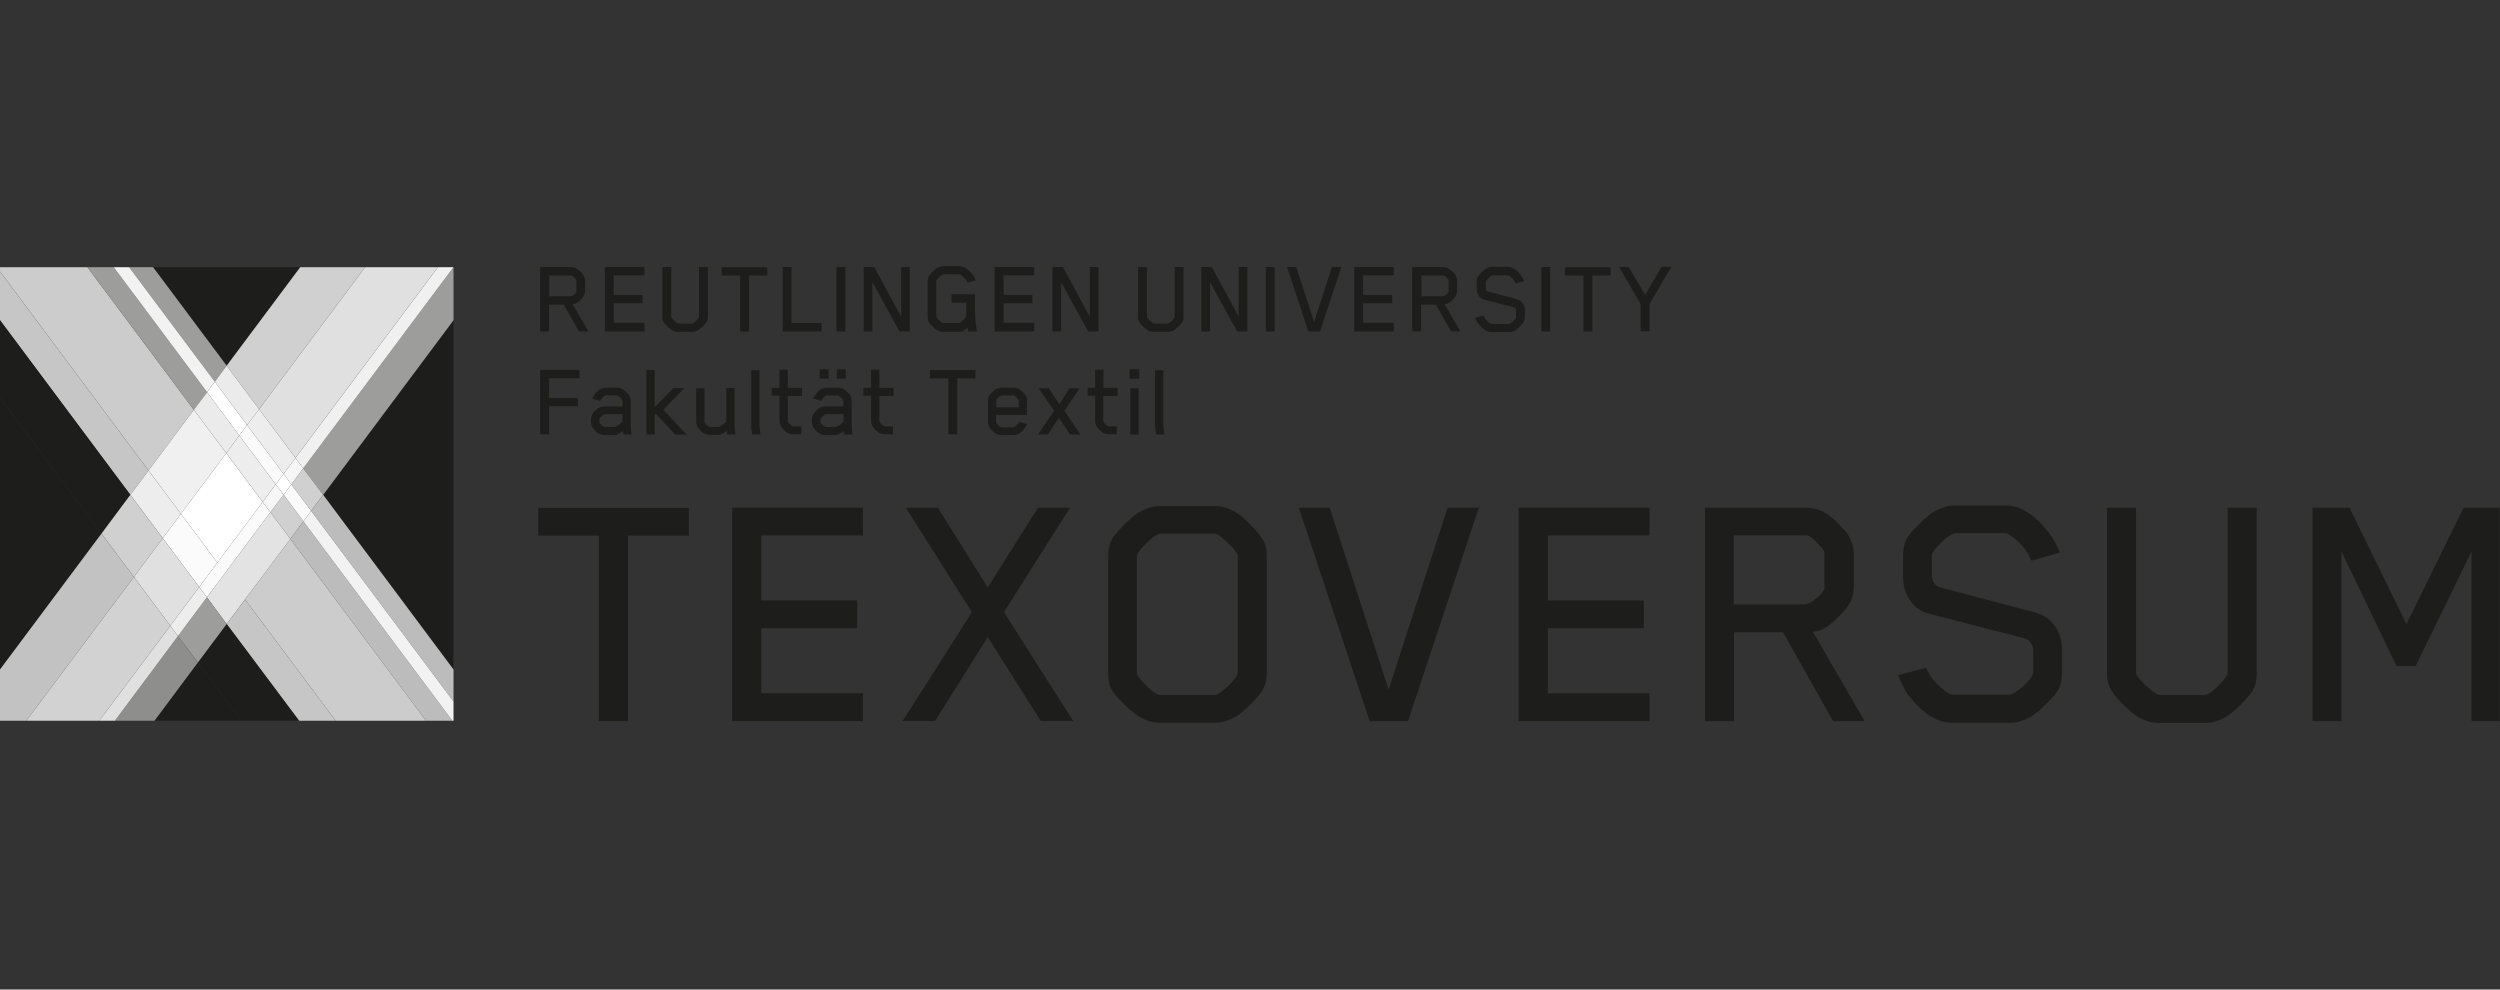 <?xml version="1.0" encoding="UTF-8"?>
<svg id="Layer_2" data-name="Layer 2" xmlns="http://www.w3.org/2000/svg" version="1.1" viewBox="0 0 1264 500.3">
  <rect x="0" y="0" width="1264" height="500.3" fill="#333333" stroke="none"/>
  <defs>
    <style>
      .cls-1 {
        fill: #d2d2d2;
      }

      .cls-1, .cls-2, .cls-3, .cls-4, .cls-5, .cls-6, .cls-7, .cls-8, .cls-9, .cls-10, .cls-11, .cls-12, .cls-13, .cls-14, .cls-15, .cls-16, .cls-17, .cls-18, .cls-19 {
        stroke-width: 0px;
      }

      .cls-2 {
        fill: #c2c2c2;
      }

      .cls-3 {
        fill: #ebebeb;
      }

      .cls-4 {
        fill: #e3e3e3;
      }

      .cls-5 {
        fill: #1d1d1b;
      }

      .cls-6 {
        fill: #fafafa;
      }

      .cls-7 {
        fill: #9d9d9c;
      }

      .cls-8 {
        fill: #e0e0e0;
      }

      .cls-9 {
        fill: #fbfbfb;
      }

      .cls-10 {
        fill: #f0f0f0;
      }

      .cls-11 {
        fill: #ededed;
      }

      .cls-12 {
        fill: #8e8e8d;
      }

      .cls-13 {
        fill: #bdbcbc;
      }

      .cls-14 {
        fill: #f2f2f2;
      }

      .cls-15 {
        fill: #f6f6f6;
      }

      .cls-16 {
        fill: #c6c6c6;
      }

      .cls-17 {
        fill: #d0d0d0;
      }

      .cls-18 {
        fill: #ccc;
      }

      .cls-19 {
        fill: #fff;
      }
    </style>
  </defs>
  <g id="Textmarke">
    <g>
      <path class="cls-5" d="M348.2,270.8h-30.7v93.8h-14.7v-93.8h-30.7v-14h76.2v14h0Z"/>
      <path class="cls-5" d="M436.3,364.6h-66.1v-107.9h66.1v14h-51.4v32.9h48.5v14h-48.5v32.9h51.4v14h0Z"/>
      <path class="cls-5" d="M541,256.7l-33.4,52.8,35,55h-16.4l-26.8-42.4-26.6,42.4h-16.4l35-55-33.4-52.8h16.2l25.2,40.3,25.4-40.3h16.2Z"/>
      <path class="cls-5" d="M640.5,340.3c0,3.7-.9,6.9-2.7,9.5-1.1,1.7-3.1,3.9-5.9,6.7-2.9,2.8-5.2,4.8-7,5.8-3.6,2-7.1,3.1-10.4,3.1h-28.4c-3.2,0-6.7-1-10.2-3.1-1.8-1.1-4.2-3-7.1-5.8-2.9-2.8-4.9-5.1-6-6.7-1.7-2.4-2.5-5.6-2.5-9.5v-59.1c0-3.9.8-7.1,2.5-9.5,1.1-1.7,3.1-3.9,6-6.8,2.9-2.9,5.3-4.8,7.1-5.9,3.6-2,7-3.1,10.2-3.1h28.4c3.3,0,6.8,1,10.4,3.1,1.7,1,4,2.9,6.8,5.8,2.9,2.9,4.9,5.2,6.1,6.9,1.8,2.6,2.7,5.8,2.7,9.5v59.1ZM625.8,340.1v-58.6c0-.6-.1-1.1-.4-1.6-1-1.7-2.5-3.5-4.7-5.6-2.2-2-3.9-3.4-5.2-4.1-.5-.2-1-.4-1.6-.4h-27c-.6,0-1.1.1-1.6.4-1.7.8-3.8,2.6-6.5,5.2-2.6,2.6-4,4.7-4,6.1v58.6c0,1.2,1.3,3.1,4,5.8,2.7,2.7,4.8,4.4,6.4,5.1.5.2,1,.4,1.6.4h27c.6,0,1.1-.1,1.6-.4,1.7-.8,3.8-2.5,6.4-5,2.6-2.5,3.9-4.5,3.9-5.9h0Z"/>
      <path class="cls-5" d="M747.7,256.7l-35.8,107.9h-19.4l-35.8-107.9h15.6l29.8,92,29.8-92h15.6,0Z"/>
      <path class="cls-5" d="M834,364.6h-66.2v-107.9h66.2v14h-51.4v32.9h48.5v14h-48.5v32.9h51.4v14h0Z"/>
      <path class="cls-5" d="M942.8,364.6h-16l-25.3-44.9h-24.8v44.9h-14.7v-107.9h50.7c4.5,0,8.6,1.3,12,3.8,1.3,1,3.1,2.5,5.2,4.7s3.6,3.8,4.3,4.9c2,3.1,3.1,6.5,3.1,10.2v16.2c0,3.6-1,6.9-3.1,10.1-.7,1.1-2.2,2.7-4.3,4.9-2.2,2.2-3.9,3.7-5.2,4.7-2.6,1.9-5.3,3-8.1,3.2l26.2,45.3h0ZM922.4,296.1v-15.5c0-1.2,0-1.9-.2-2-.7-1.2-2.1-2.8-4.1-4.8-2-2-3.6-3-4.7-3.1h-36.8v34.9h35.8c1.4,0,3.3-.9,5.5-2.7,2.2-1.8,3.7-3.4,4.4-4.9.1-.2.2-.9.2-2Z"/>
      <path class="cls-5" d="M1042.5,340.3c0,3.9-.8,7.1-2.5,9.5-1.1,1.7-3.1,3.9-6,6.7-2.9,2.8-5.3,4.8-7.1,5.8-3.6,2-7,3.1-10.2,3.1h-30c-7.5,0-15-4.9-22.3-14.6-1-1.3-2.6-4.4-4.8-9.4l14.2-3.8,1.6,3.2c1.1,1.9,2.7,3.9,4.8,5.8,2.1,2,3.9,3.4,5.5,4.2.5.2,1,.4,1.6.4h28.8c.5,0,1-.1,1.4-.4,1.8-.8,4-2.5,6.6-5,2.6-2.5,3.9-4.5,3.9-5.9v-11c0-1.4-.4-2.8-1.3-3.9-.8-1.2-1.8-1.9-2.9-2.2l-48.9-12.6c-4-1.1-7.1-3.4-9.3-6.8-2.3-3.5-3.4-7.3-3.4-11.5v-11c0-3.9.8-7.1,2.5-9.5,1.1-1.7,3.1-3.9,6-6.8,2.9-2.9,5.3-4.8,7.1-5.9,3.6-2,7-3.1,10.2-3.1h26.4c7.4,0,14.8,4.8,22.1,14.6,1.3,1.6,3,4.6,5,9.2l-14.4,4.1-1.8-3.6c-1-1.8-2.5-3.7-4.7-5.8-2.2-2-4-3.5-5.6-4.3-.4-.1-.8-.2-1.3-.2h-25c-.4,0-.9.1-1.6.4-1.6.7-3.7,2.4-6.4,5.1-2.7,2.7-4,4.6-4,5.8v10.2c0,1.3.4,2.6,1.2,3.7.8,1.1,1.7,1.8,2.8,2.1l48.7,12.9c3.9,1.1,7.1,3.3,9.5,6.7s3.6,7.2,3.6,11.2v12.2h0Z"/>
      <path class="cls-5" d="M1141,340.5c0,3.8-.8,6.9-2.5,9.4-1.1,1.7-3.1,3.9-5.9,6.7-2.9,2.8-5.2,4.8-7,5.8-3.6,2-7,3.1-10.2,3.1h-24.1c-3.4,0-6.8-1-10.4-3.1-1.8-1.1-4.1-3-7-5.8-2.9-2.8-4.8-5.1-5.9-6.7-1.8-2.6-2.7-5.8-2.7-9.4v-83.8h14.7v83.4c0,1.2,1.4,3.1,4.2,5.8,2.8,2.7,5,4.4,6.6,5.1.5.2,1,.4,1.4.4h22.3c.6,0,1.1-.1,1.6-.4,1.6-.7,3.7-2.4,6.3-5.1,2.6-2.7,3.9-4.6,3.9-5.8v-83.4h14.7v83.8h0Z"/>
      <path class="cls-5" d="M1264,364.6h-14.4v-85.8l-28.2,57.9h-9.7l-27.9-57.9v85.8h-14.6v-107.9h18.7l28.8,58.8,28.9-58.8h18.3v107.9h0Z"/>
    </g>
    <polygon class="cls-5" points="229.3 338.5 229.3 161.9 163.4 250.2 229.3 338.5"/>
    <polygon class="cls-5" points="151.8 135.1 77.4 135.1 114.6 184.9 151.8 135.1"/>
    <polygon class="cls-7" points="229.3 135.1 153.3 236.8 163.4 250.2 229.3 161.9 229.3 135.1 229.3 135.1"/>
    <polygon class="cls-10" points="153.3 236.8 229.3 135.1 221.4 135.1 149.4 231.5 153.3 236.8"/>
    <polygon class="cls-17" points="131 206.9 184.6 135.1 151.8 135.1 114.6 184.9 131 206.9"/>
    <polygon class="cls-8" points="221.4 135.1 184.6 135.1 131 206.9 149.4 231.5 221.4 135.1"/>
    <polygon class="cls-17" points="136.7 259 146.8 272.5 153.4 263.6 143.4 250.1 136.7 259"/>
    <polygon class="cls-17" points="157.3 258.3 163.4 250.2 163.4 250.2 163.4 250.2 153.3 236.8 147.3 244.9 157.3 258.3"/>
    <polygon class="cls-13" points="146.8 272.5 215.4 364.4 228.7 364.4 153.4 263.6 146.8 272.5"/>
    <polygon class="cls-13" points="157.3 258.3 229.3 354.7 229.3 338.5 163.4 250.2 157.3 258.3"/>
    <polygon class="cls-18" points="123.9 303.1 169.7 364.4 215.4 364.4 146.8 272.5 123.9 303.1"/>
    <polygon class="cls-4" points="136.7 259 104.6 302 114.6 315.5 146.8 272.5 136.7 259"/>
    <polygon class="cls-16" points="123.9 303.1 114.6 315.5 151.2 364.4 169.7 364.4 123.9 303.1"/>
    <polygon class="cls-6" points="153.4 263.6 157.3 258.3 147.3 244.9 143.4 250.1 153.4 263.6"/>
    <polygon class="cls-14" points="153.4 263.6 228.7 364.4 229.3 364.4 229.3 354.7 157.3 258.3 153.4 263.6"/>
    <polygon class="cls-18" points="98 207.2 44.2 135.1 0 135.1 0 137.3 75.1 237.9 98 207.2"/>
    <polygon class="cls-16" points="75.1 237.9 0 137.3 0 161.9 65.9 250.2 75.1 237.9"/>
    <polygon class="cls-10" points="114.4 229.1 98 207.2 75.1 237.9 91.5 259.8 114.4 229.1"/>
    <polygon class="cls-11" points="75.1 237.9 65.9 250.2 82.3 272.1 91.5 259.8 75.1 237.9"/>
    <polygon class="cls-19" points="114.4 229.1 91.5 259.8 109.9 284.5 132.8 253.8 114.4 229.1"/>
    <polygon class="cls-9" points="91.5 259.8 82.3 272.1 100.7 296.8 109.9 284.5 91.5 259.8"/>
    <polygon class="cls-7" points="104.7 198.3 57.5 135.1 44.2 135.1 98 207.2 104.7 198.3"/>
    <polygon class="cls-7" points="108.6 193 114.6 184.9 77.4 135.1 65.3 135.1 108.6 193"/>
    <polygon class="cls-3" points="131 206.9 114.6 184.9 108.6 193 124.9 214.9 131 206.9"/>
    <polygon class="cls-3" points="121 220.2 104.7 198.3 98 207.2 114.4 229.1 121 220.2"/>
    <polygon class="cls-6" points="132.8 253.8 100.7 296.8 104.6 302 136.7 259 132.8 253.8"/>
    <polygon class="cls-11" points="114.4 229.1 114.4 229.1 132.8 253.8 139.4 244.9 121 220.2 114.4 229.1 114.4 229.1"/>
    <polygon class="cls-11" points="143.4 239.6 149.4 231.5 131 206.9 124.9 214.9 143.4 239.6"/>
    <polygon class="cls-14" points="108.6 193 65.3 135.1 57.5 135.1 104.7 198.3 108.6 193"/>
    <polygon class="cls-19" points="121 220.2 124.9 214.9 108.6 193 104.7 198.3 121 220.2"/>
    <polygon class="cls-6" points="143.4 239.6 124.9 214.9 121 220.2 139.4 244.9 143.4 239.6"/>
    <polygon class="cls-15" points="143.4 239.6 147.3 244.9 153.3 236.8 149.4 231.5 143.4 239.6"/>
    <polygon class="cls-15" points="139.4 244.9 132.8 253.8 132.8 253.8 132.8 253.8 136.7 259 143.4 250.1 139.4 244.9"/>
    <polygon class="cls-5" points="114.6 315.5 114.6 315.5 114.6 315.5 100 335 122 364.4 151.2 364.4 114.6 315.5"/>
    <polygon class="cls-7" points="100 335 114.6 315.5 104.6 302 90 321.6 100 335"/>
    <polygon class="cls-7" points="100 335 114.6 315.5 114.6 315.5 100 335"/>
    <polygon class="cls-5" points="65.9 250.2 0 161.9 0 201.1 51.3 269.8 65.9 250.2"/>
    <polygon class="cls-17" points="67.7 291.7 82.3 272.1 65.9 250.2 51.3 269.8 67.7 291.7"/>
    <polygon class="cls-8" points="86.1 316.4 100.7 296.8 82.3 272.1 67.7 291.7 86.1 316.4"/>
    <polygon class="cls-11" points="90 321.6 104.6 302 100.7 296.8 86.1 316.4 90 321.6"/>
    <g>
      <polygon class="cls-5" points="78.1 364.4 122 364.4 100 335 78.1 364.4"/>
      <polygon class="cls-12" points="90 321.6 58.1 364.4 78.1 364.4 100 335 90 321.6"/>
      <polygon class="cls-5" points="0 201.1 0 338.5 51.3 269.8 0 201.1"/>
      <polygon class="cls-2" points="51.3 269.8 0 338.5 0 364.4 13.3 364.4 67.7 291.7 51.3 269.8"/>
      <polygon class="cls-1" points="67.7 291.7 13.3 364.4 50.2 364.4 86.1 316.4 67.7 291.7"/>
      <polygon class="cls-8" points="86.1 316.4 50.2 364.4 58.1 364.4 90 321.6 86.1 316.4"/>
    </g>
    <polygon class="cls-19" points="143.4 250.1 147.3 244.9 143.4 239.6 139.4 244.9 143.4 250.1"/>
  </g>
  <g id="Textmarke_-_Variable" data-name="Textmarke - Variable">
    <g>
      <path class="cls-5" d="M297.5,167.6h-4.8l-7.6-13.6h-7.5v13.6h-4.5v-32.6h15.3c1.4,0,2.6.4,3.6,1.1.4.3.9.8,1.6,1.4s1.1,1.1,1.3,1.5c.6.9.9,2,.9,3.1v4.9c0,1.1-.3,2.1-.9,3-.2.3-.6.8-1.3,1.5s-1.2,1.1-1.6,1.4c-.8.6-1.6.9-2.4,1l7.9,13.7h0ZM291.4,146.9v-4.7c0-.4,0-.6,0-.6-.2-.4-.6-.8-1.2-1.4s-1.1-.9-1.4-.9h-11.1v10.5h10.8c.4,0,1-.3,1.7-.8.7-.5,1.1-1,1.3-1.5,0,0,0-.3,0-.6h0Z"/>
      <path class="cls-5" d="M325.8,167.6h-20v-32.6h20v4.2h-15.5v9.9h14.6v4.2h-14.6v9.9h15.5v4.2h0Z"/>
      <path class="cls-5" d="M357.8,160.3c0,1.2-.2,2.1-.8,2.8-.3.5-.9,1.2-1.8,2s-1.6,1.4-2.1,1.8c-1.1.6-2.1.9-3.1.9h-7.3c-1,0-2.1-.3-3.1-.9-.5-.3-1.2-.9-2.1-1.8s-1.5-1.5-1.8-2c-.5-.8-.8-1.7-.8-2.8v-25.3h4.5v25.2c0,.4.4,1,1.3,1.8.9.8,1.5,1.3,2,1.5.1,0,.3.1.4.1h6.7c.2,0,.3,0,.5-.1.5-.2,1.1-.7,1.9-1.5.8-.8,1.2-1.4,1.2-1.8v-25.2h4.5v25.3h0Z"/>
      <path class="cls-5" d="M388,139.3h-9.3v28.3h-4.5v-28.3h-9.3v-4.2h23v4.2Z"/>
      <path class="cls-5" d="M415.3,167.6h-19.6v-32.6h4.5v28.3h15.2v4.2h0Z"/>
      <path class="cls-5" d="M427.4,167.6h-4.5v-32.6h4.5v32.6Z"/>
      <path class="cls-5" d="M459.9,167.6h-5.1l-13.7-24.9v24.9h-4.4v-32.6h5.3l13.6,25.1v-25.1h4.4v32.6h0Z"/>
      <path class="cls-5" d="M493.9,167.6h-4.3c0-.2-.1-.6-.2-1.1-.1-.5-.2-.7-.2-.8-.1,0-.3.2-.6.5-.3.3-.6.5-.8.6-.2.1-.4.3-.7.5s-.6.3-.9.4c-.3,0-.6.1-1,.1h-8.4c-1,0-2.1-.3-3.1-.9-.5-.3-1.2-.9-2.1-1.8s-1.5-1.5-1.8-2c-.5-.8-.8-1.8-.8-2.9v-17.9c0-1.1.3-2.1.8-2.9.4-.5,1-1.2,1.8-2.1s1.6-1.5,2.1-1.8c1.1-.6,2.1-.9,3.1-.9h8.4c2.2,0,4.5,1.5,6.7,4.4.4.5.9,1.4,1.5,2.7l-4.3,1.2-.5-1.1c-.3-.5-.7-1.1-1.4-1.7s-1.2-1-1.6-1.3c-.1,0-.3-.1-.5-.1h-8c-.2,0-.3,0-.5.1-.4.2-1,.6-1.7,1.3s-1.1,1.2-1.4,1.7c0,.1-.1.3-.1.5v17.5c0,.4.4,1.1,1.2,1.9.8.8,1.5,1.4,2,1.6,0,0,.2,0,.4,0h7.8c.2,0,.3,0,.5-.1.5-.2,1.2-.8,2-1.6s1.2-1.4,1.2-1.9v-6.7h-7.4v-4.2h11.9v10.9c0,1.3.3,3.8.9,7.6h0Z"/>
      <path class="cls-5" d="M522.9,167.6h-20v-32.6h20v4.2h-15.5v9.9h14.6v4.2h-14.6v9.9h15.5v4.2h0Z"/>
      <path class="cls-5" d="M555.4,167.6h-5.2l-13.7-24.9v24.9h-4.4v-32.6h5.3l13.6,25.1v-25.1h4.4v32.6h0Z"/>
      <path class="cls-5" d="M598.4,160.3c0,1.2-.2,2.1-.8,2.8-.3.5-.9,1.2-1.8,2-.9.9-1.6,1.4-2.1,1.8-1.1.6-2.1.9-3.1.9h-7.3c-1,0-2.1-.3-3.2-.9-.5-.3-1.2-.9-2.1-1.8s-1.5-1.5-1.8-2c-.5-.8-.8-1.7-.8-2.8v-25.3h4.5v25.2c0,.4.4,1,1.3,1.8s1.5,1.3,2,1.5c.1,0,.3.1.4.1h6.7c.2,0,.3,0,.5-.1.5-.2,1.1-.7,1.9-1.5s1.2-1.4,1.2-1.8v-25.2h4.5v25.3h0Z"/>
      <path class="cls-5" d="M630.7,167.6h-5.2l-13.7-24.9v24.9h-4.4v-32.6h5.3l13.6,25.1v-25.1h4.4v32.6h0Z"/>
      <path class="cls-5" d="M644.5,167.6h-4.5v-32.6h4.5v32.6Z"/>
      <path class="cls-5" d="M678.2,135l-10.8,32.6h-5.9l-10.8-32.6h4.7l9,27.8,9-27.8h4.7,0Z"/>
      <path class="cls-5" d="M704.7,167.6h-20v-32.6h20v4.2h-15.5v9.9h14.7v4.2h-14.7v9.9h15.5v4.2h0Z"/>
      <path class="cls-5" d="M738.5,167.6h-4.8l-7.7-13.6h-7.5v13.6h-4.5v-32.6h15.3c1.4,0,2.6.4,3.6,1.1.4.3.9.8,1.6,1.4s1.1,1.1,1.3,1.5c.6.9.9,2,.9,3.1v4.9c0,1.1-.3,2.1-.9,3-.2.3-.7.8-1.3,1.5s-1.2,1.1-1.6,1.4c-.8.6-1.6.9-2.4,1l7.9,13.7h0ZM732.4,146.9v-4.7c0-.4,0-.6,0-.6-.2-.4-.6-.8-1.2-1.4s-1.1-.9-1.4-.9h-11.1v10.5h10.8c.4,0,1-.3,1.7-.8s1.1-1,1.3-1.5c0,0,0-.3,0-.6h0Z"/>
      <path class="cls-5" d="M770.9,160.3c0,1.2-.3,2.1-.8,2.9-.3.5-.9,1.2-1.8,2s-1.6,1.4-2.1,1.8c-1.1.6-2.1.9-3.1.9h-9.1c-2.3,0-4.5-1.5-6.7-4.4-.3-.4-.8-1.3-1.5-2.8l4.3-1.1.5,1c.3.6.8,1.2,1.4,1.8.6.6,1.2,1,1.7,1.3.1,0,.3.1.5.1h8.7c.1,0,.3,0,.4-.1.5-.2,1.2-.8,2-1.5s1.2-1.4,1.2-1.8v-3.3c0-.4-.1-.8-.4-1.2-.2-.4-.5-.6-.9-.6l-14.8-3.8c-1.2-.3-2.1-1-2.8-2.1-.7-1.1-1-2.2-1-3.5v-3.3c0-1.2.2-2.2.8-2.9.3-.5.9-1.2,1.8-2.1s1.6-1.5,2.1-1.8c1.1-.6,2.1-.9,3.1-.9h8c2.2,0,4.5,1.5,6.7,4.4.4.5.9,1.4,1.5,2.8l-4.3,1.2-.5-1.1c-.3-.5-.8-1.1-1.4-1.7s-1.2-1.1-1.7-1.3c-.1,0-.2,0-.4,0h-7.5c-.1,0-.3,0-.5.1-.5.2-1.1.7-1.9,1.5s-1.2,1.4-1.2,1.8v3.1c0,.4.1.8.3,1.1.2.3.5.6.8.6l14.7,3.9c1.2.3,2.2,1,2.9,2s1.1,2.2,1.1,3.4v3.7h0Z"/>
      <path class="cls-5" d="M783.8,167.6h-4.5v-32.6h4.5v32.6Z"/>
      <path class="cls-5" d="M814.4,139.3h-9.3v28.3h-4.5v-28.3h-9.3v-4.2h23v4.2h0Z"/>
      <path class="cls-5" d="M845,135l-11,18.7v13.8h-4.5v-13.8l-10.9-18.7h4.9l8.3,14.2s.6-1.2,2-3.6c1.4-2.4,2.8-4.7,4.2-7.1l2.1-3.6h4.8Z"/>
    </g>
    <g>
      <path class="cls-5" d="M293.1,191.3h-15.5v9.9h14.6v4.2h-14.6v14.2h-4.5v-32.6h19.9v4.2h0Z"/>
      <path class="cls-5" d="M319.4,219.7h-4.2l-.3-1.8c-1.7,1.4-3.1,2.1-4.2,2.1h-4.8c-1.5,0-2.7-.4-3.7-1.1-1-.7-1.8-1.6-2.5-2.6-.6-.8-.9-1.9-.9-3.1v-1c0-1.2.3-2.3.9-3.1.7-1,1.6-1.8,2.5-2.6.9-.7,2.2-1,3.7-1h8.8v-2.7c0-.3,0-.5-.2-.7-.5-.9-1.3-1.5-2.2-2s-.4-.2-.6-.2h-5.1c-.7,0-1.6.6-2.5,1.8l-.7,1-4-1.2c.3-.8.9-1.6,1.6-2.5.7-.9,1.4-1.6,2-2,1-.7,2.3-1,3.7-1h5c1.5,0,2.7.4,3.7,1.1,1.1.8,2,1.7,2.6,2.5.6.8.9,1.9.9,3.2v12.6l.4,4.3h0ZM314.7,213.2v-3.8h-8.7c-.2,0-.4,0-.6.1-.4.2-.8.6-1.3,1-.5.4-.8.9-1,1.2,0,.1-.1.3-.1.5v.9c0,.2,0,.4.1.5.4.8,1.1,1.5,2.2,2.1.3.1.5.2.6.2h4.6c.2,0,.3,0,.5-.1,1.8-.8,3-1.7,3.7-2.7h0Z"/>
      <path class="cls-5" d="M347.1,219.7h-5.7l-9.7-10.4h-.7v10.4h-4.2v-32.6h4.2v18.2h.6l8.8-9.1h5.6l-10.6,11,11.6,12.4h0Z"/>
      <path class="cls-5" d="M371.9,219.7h-4.2l-.2-1.9c-1.6,1.4-3,2.1-4.2,2.1h-4.1c-1.5,0-2.7-.4-3.7-1.1-1-.8-1.9-1.6-2.6-2.6-.6-.8-.9-1.9-.9-3.1v-16.8h4.2v16.7c0,.3,0,.5,0,.6.6,1,1.4,1.7,2.3,2.2.1,0,.4.1.6.1h3.9c.5,0,1.2-.3,2.2-1.1,1-.7,1.6-1.3,2-1.7v-16.9h4.2v19.1l.4,4.3h0Z"/>
      <path class="cls-5" d="M384.5,219.7h-4.2l-.5-3.5v-29h4.2v28.4l.5,4.2Z"/>
      <path class="cls-5" d="M405.5,200.2h-7.2v12.4c0,.3,0,.6.1.7.2.4.5.8,1,1.2s.9.8,1.2.9c.2.1.5.2.8.2h3.8v4h-3.9c-1.5,0-2.7-.4-3.7-1.1-.9-.7-1.8-1.6-2.6-2.7-.6-.9-.9-1.9-.9-3.2v-12.5h-3.9v-4h3.9v-9.2h4.2v9.2h7.2v4Z"/>
      <path class="cls-5" d="M431.1,219.7h-4.2l-.3-1.8c-1.7,1.4-3.1,2.1-4.2,2.1h-4.8c-1.5,0-2.7-.4-3.7-1.1-1-.7-1.8-1.6-2.5-2.6-.6-.8-.9-1.9-.9-3.1v-1c0-1.2.3-2.3.9-3.1.7-1,1.6-1.8,2.5-2.6.9-.7,2.2-1,3.7-1h8.8v-2.7c0-.3,0-.5-.2-.7-.5-.9-1.3-1.5-2.2-2s-.4-.2-.6-.2h-5.1c-.7,0-1.6.6-2.5,1.8l-.7,1-4-1.2c.3-.8.9-1.6,1.6-2.5.7-.9,1.4-1.6,2-2,1-.7,2.3-1,3.7-1h5c1.5,0,2.7.4,3.7,1.1,1.1.8,2,1.7,2.6,2.5.6.8.9,1.9.9,3.2v12.6l.4,4.3h0ZM418.9,191.5h-4.5v-4.8h4.5v4.8ZM426.5,213.2v-3.8h-8.7c-.2,0-.4,0-.6.1-.4.2-.8.6-1.3,1-.5.4-.8.9-1,1.2,0,.1-.1.3-.1.5v.9c0,.2,0,.4.1.5.4.8,1.1,1.5,2.2,2.1.3.1.5.2.6.2h4.6c.2,0,.3,0,.5-.1,1.8-.8,3-1.7,3.7-2.7h0ZM427.6,191.5h-4.5v-4.8h4.5v4.8Z"/>
      <path class="cls-5" d="M451.8,200.2h-7.2v12.4c0,.3,0,.6.1.7.2.4.5.8,1,1.2s.9.8,1.2.9c.2.1.5.2.8.2h3.8v4h-3.9c-1.5,0-2.7-.4-3.7-1.1-.9-.7-1.8-1.6-2.6-2.7-.6-.9-.9-1.9-.9-3.2v-12.5h-3.9v-4h3.9v-9.2h4.2v9.2h7.2v4Z"/>
      <path class="cls-5" d="M493.3,191.3h-9.3v28.3h-4.5v-28.3h-9.3v-4.2h23v4.2Z"/>
      <path class="cls-5" d="M519.3,214.4c-.4.8-.9,1.7-1.5,2.5s-1.3,1.5-2,2c-1,.7-2.2,1.1-3.7,1.1h-5.4c-1.5,0-2.7-.4-3.7-1.1-1-.8-1.9-1.6-2.6-2.6-.6-.8-.9-1.9-.9-3.1v-10.4c0-1.2.3-2.3.9-3.1.7-1,1.6-1.8,2.6-2.6,1-.7,2.3-1.1,3.7-1.1h5.4c1.5,0,2.7.4,3.7,1.1,1,.8,1.9,1.6,2.6,2.6.6.8.9,1.9.9,3.1v7h-15.7v3.3c0,.2,0,.4.1.6.2.4.5.8.9,1.2s.9.8,1.3,1c.2.1.5.2.7.2h5.5c.2,0,.4,0,.7-.2.4-.2.8-.5,1.2-.9s.8-.9,1-1.2l.3-.6,4,1.3h0ZM515.1,205.9v-3c0-.3,0-.5,0-.6-.2-.4-.5-.8-1-1.2s-.9-.8-1.3-1c-.2-.1-.4-.2-.7-.2h-5.4c-.3,0-.5,0-.6.2-1.1.6-1.9,1.3-2.3,2.2,0,0-.1.3-.1.6v3h11.5,0Z"/>
      <path class="cls-5" d="M546,219.7h-5l-5.6-8.5-5.6,8.5h-5l8.2-12-7.9-11.4h5.2l5.3,8.1,5.1-8.1h5.2l-7.8,11.4,8.2,12h0Z"/>
      <path class="cls-5" d="M565,200.2h-7.2v12.4c0,.3,0,.6.1.7.2.4.5.8,1,1.2s.9.8,1.2.9c.2.1.5.2.8.2h3.8v4h-3.8c-1.5,0-2.7-.4-3.7-1.1-.9-.7-1.8-1.6-2.6-2.7-.6-.9-.9-1.9-.9-3.2v-12.5h-3.8v-4h3.8v-9.2h4.2v9.2h7.2v4Z"/>
      <path class="cls-5" d="M576,191.5h-4.9v-4.8h4.9v4.8ZM575.7,219.7h-4.2v-23.4h4.2v23.4Z"/>
      <path class="cls-5" d="M588.7,219.7h-4.2l-.5-3.5v-29h4.2v28.4l.5,4.2Z"/>
    </g>
  </g>
</svg>